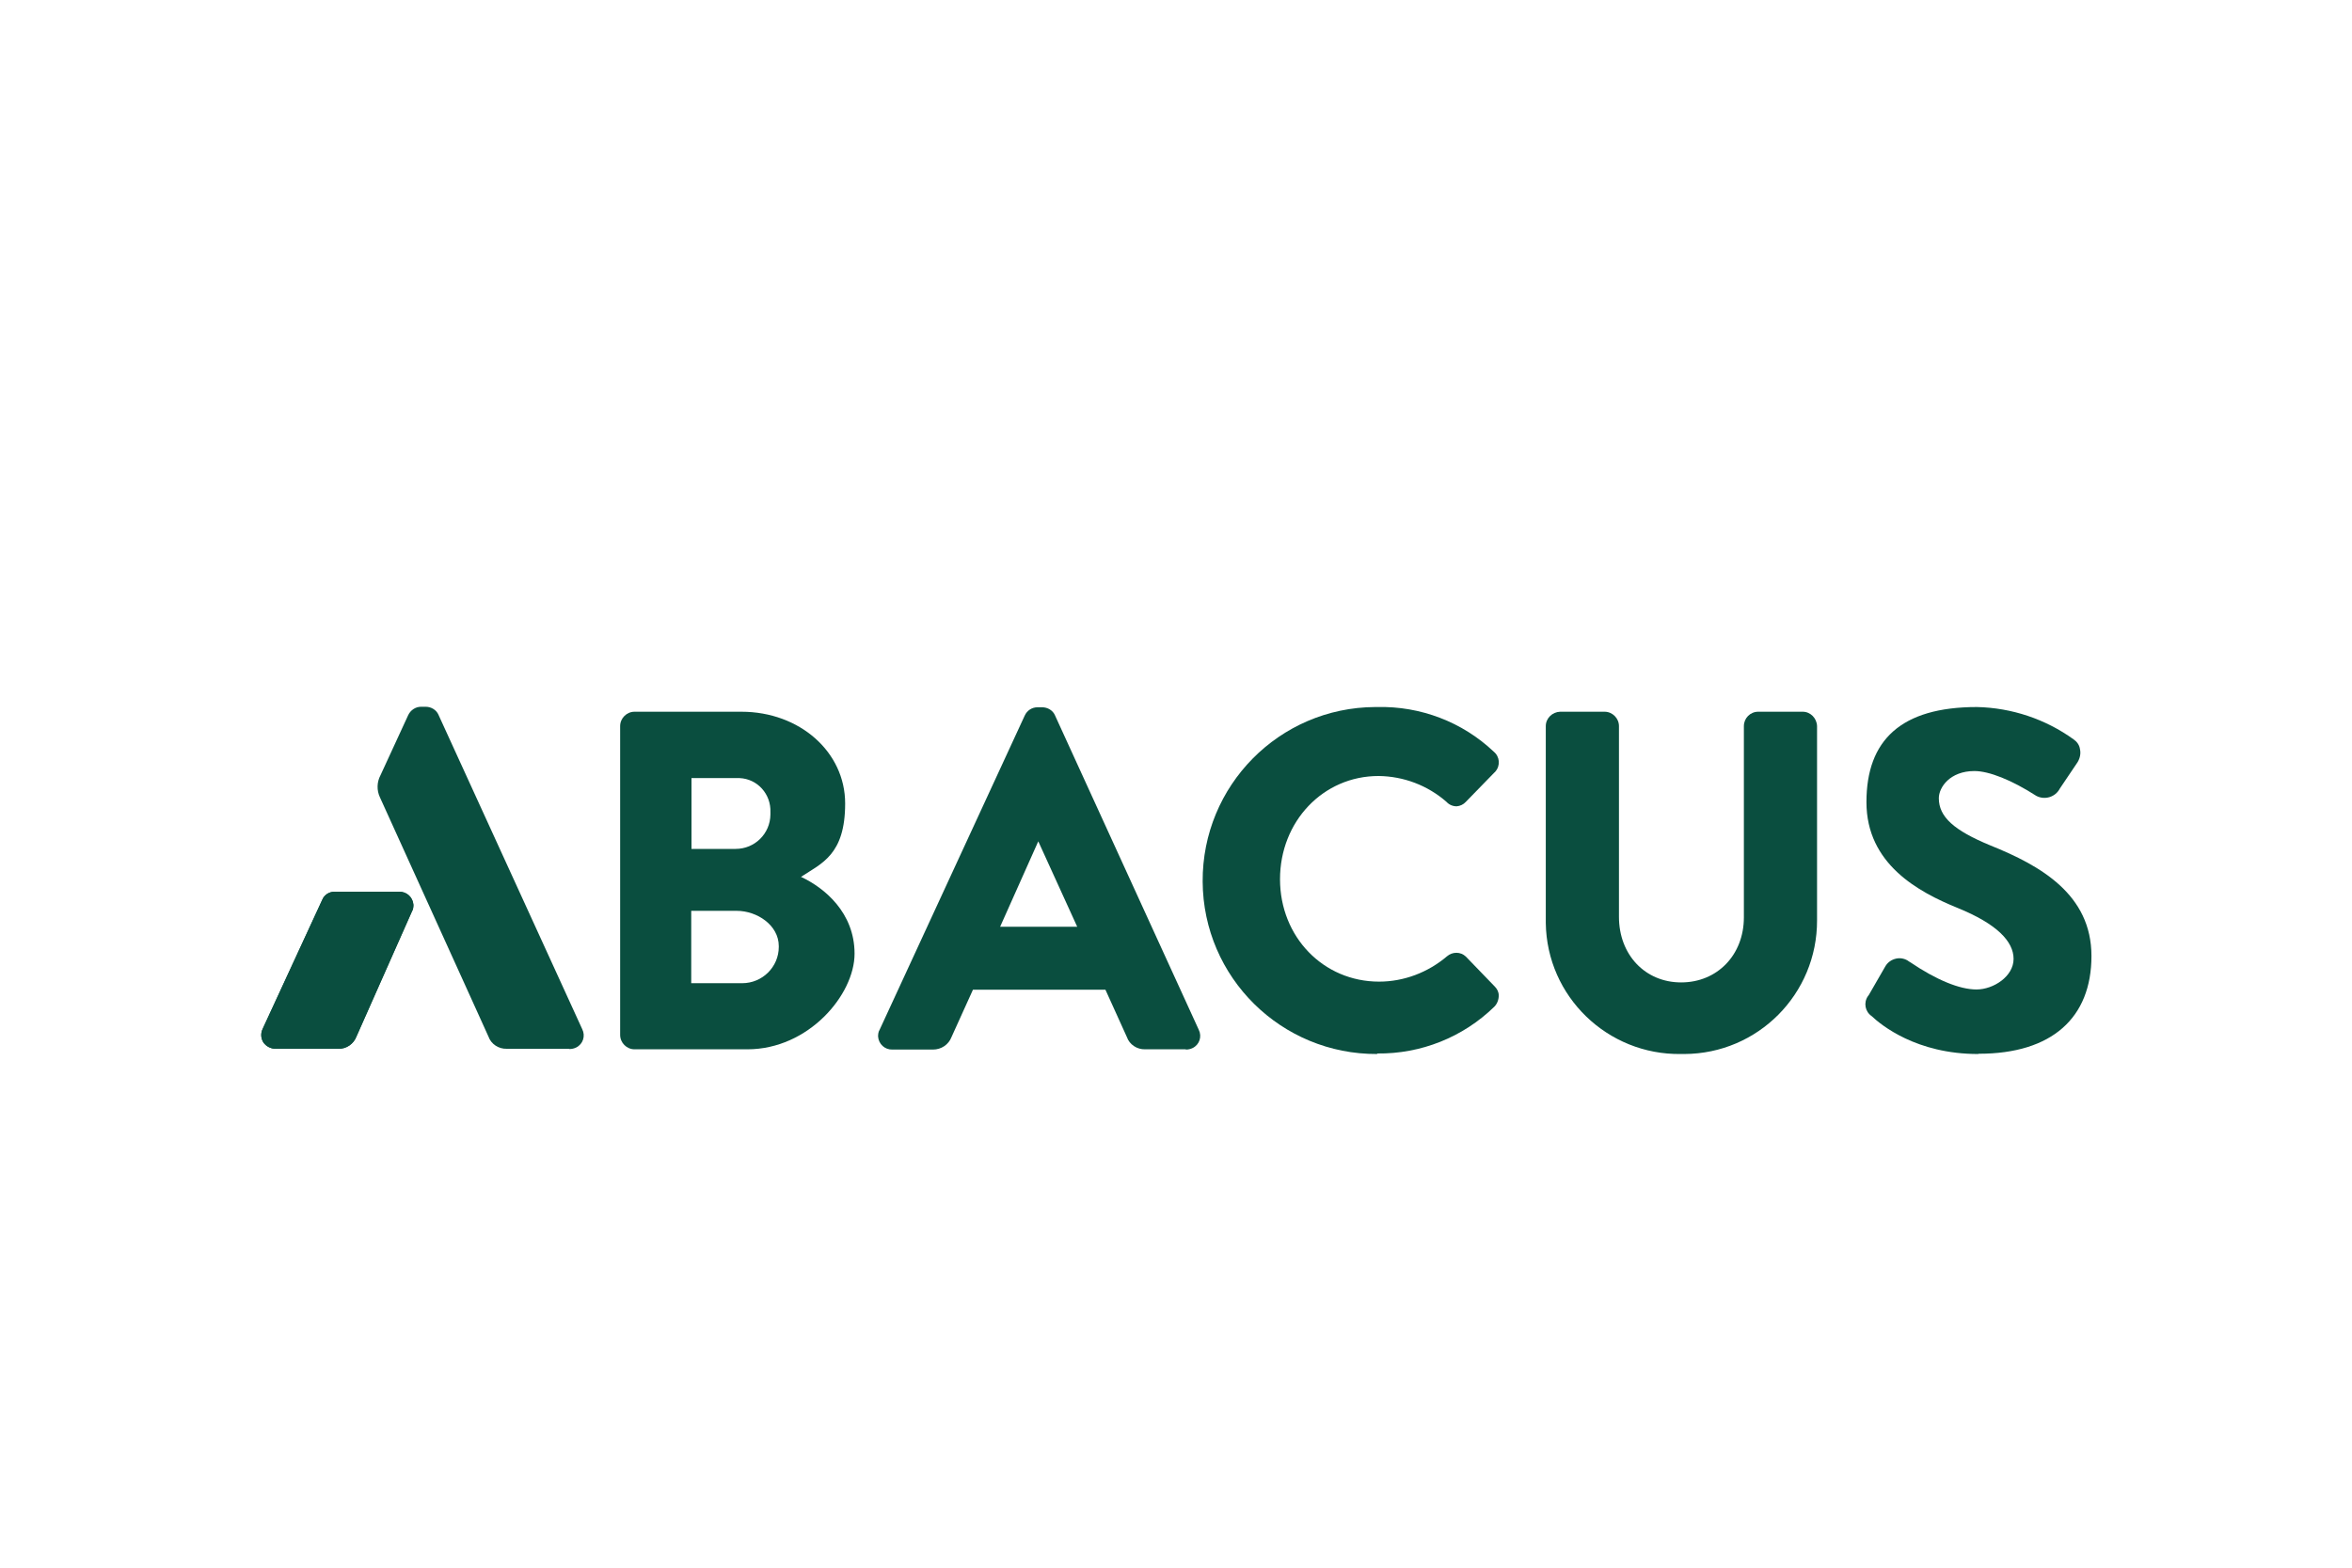 <?xml version="1.0" encoding="UTF-8"?>
<svg xmlns="http://www.w3.org/2000/svg" version="1.1" viewBox="0 0 900 600">
  <defs>
    <style>
      .cls-1 {
        fill: #0a4e3f;
      }
    </style>
  </defs>
  <!-- Generator: Adobe Illustrator 28.6.0, SVG Export Plug-In . SVG Version: 1.2.0 Build 709)  -->
  <g>
    <g id="Layer_1">
      <g id="Group_754">
        <path id="Path_497" class="cls-1" d="M286,401.6h-43.2c-3,0-5.5-2.5-5.5-5.5v-118.2c0-3,2.5-5.5,5.5-5.5h40.9c22.3,0,39.7,15.4,39.7,35.1s-9,22.9-16.9,28.1c9,4.2,20.5,13.7,20.5,29.4s-17.6,36.6-41,36.6M264.5,376.3h19.5c7.7,0,14-6.2,14-13.9,0,0,0-.2,0-.3,0-8-8.3-13.5-16.1-13.5h-17.4v27.6ZM264.5,324.9h17c7.3,0,13.2-5.8,13.3-13.1,0-.3,0-.6,0-.9.3-6.9-4.9-12.8-11.8-13.1-.5,0-1,0-1.4,0h-17v27.1Z"/>
        <path id="Path_498" class="cls-1" d="M453.7,401.6h-15.5c-3.1.1-6-1.8-7-4.7l-8.2-18.1h-50.7l-8.2,18.1c-1.1,2.9-3.9,4.8-7.1,4.8h-15.5c-2.9.1-5.3-2.1-5.5-5,0-.9.1-1.8.6-2.6l55.5-120.2c.9-2,2.8-3.2,4.9-3.2h1.8c2.1,0,4.1,1.2,4.9,3.1l55,120.3c1.3,2.6.3,5.7-2.3,7-.8.4-1.7.6-2.6.6M382.8,354.7h29.4l-14.9-32.7-14.6,32.7Z"/>
        <path id="Path_499" class="cls-1" d="M527,403.4c-36.7.2-66.6-29.3-66.8-66-.2-36.7,29.3-66.6,66-66.8.3,0,.5,0,.8,0,16.5-.4,32.6,5.7,44.6,17.1,2.3,1.9,2.6,5.3.6,7.6-.1.1-.2.3-.4.4l-10.9,11.2c-.9,1-2.2,1.6-3.5,1.7-1.5,0-2.9-.6-3.9-1.7-7.2-6.3-16.4-9.8-26-9.9-21.2,0-37.7,17.4-37.7,39.5s16.6,39.2,37.9,39.2c9.5,0,18.7-3.5,26-9.7,2.1-1.8,5.2-1.8,7.2.1l11.1,11.5c.9.9,1.5,2.1,1.5,3.4,0,1.6-.6,3.2-1.7,4.3-12,11.7-28.1,18.1-44.8,17.9"/>
        <path id="Path_500" class="cls-1" d="M643.2,403.4c-28.1.4-51.3-22-51.7-50.1,0-.4,0-.7,0-1.1v-74.3c0-3,2.5-5.4,5.5-5.5h17c3,0,5.5,2.5,5.5,5.5v73c0,14.5,10,25.1,23.8,25.1s24-10.5,24-24.9v-73.2c0-3,2.4-5.5,5.5-5.5h17c3,0,5.4,2.5,5.5,5.5v74.3c.1,28.2-22.6,51.1-50.8,51.2-.4,0-.7,0-1.1,0"/>
        <path id="Path_501" class="cls-1" d="M756.9,403.4c-23.6,0-37.1-11.1-40.7-14.5-2.5-1.7-3.2-5.1-1.4-7.7,0,0,.1-.2.2-.2h0s6.4-11.1,6.4-11.1c.9-1.6,2.4-2.6,4.1-3,1.7-.4,3.6,0,5,1.1h0l.5.3c9.9,6.7,18.8,10.4,25.3,10.4s14.2-5,14.2-11.7-6.4-13.4-21.4-19.5c-15-6.1-34.9-16.8-34.9-40.5s13.2-36.4,42.3-36.4c13.3.3,26.2,4.6,37,12.4,1.3.9,2.2,2.2,2.4,3.7.4,1.7,0,3.5-.9,5l-6.8,10.1c-1.7,3.3-5.8,4.5-9,2.8,0,0,0,0,0,0-9.5-6.1-18.1-9.5-23.7-9.5-9.3,0-13.6,6.2-13.6,10.4,0,7.1,5.7,12.3,19.8,18.1,19.1,7.7,38.6,18.7,38.6,42.3s-15.1,37.4-43.1,37.4"/>
        <path id="Path_502" class="cls-1" d="M217.8,401.4h-23.9c-3.1.1-6-1.8-7-4.7l-8.2-18.1-33.3-73.4c-1.3-2.7-1.2-5.9.2-8.5l10.6-23c.9-1.9,2.8-3.2,4.9-3.2h1.8c2.1,0,4.1,1.2,4.9,3.1l55,120.3c1.3,2.6.3,5.7-2.3,7-.8.4-1.7.6-2.6.6"/>
        <path id="Path_503" class="cls-1" d="M105.5,401.4c-1.9,0-3.6-.9-4.7-2.4-1-1.6-1.1-3.5-.3-5.2l22.8-49.4c.8-2,2.8-3.2,4.9-3.1h24.5c2.9-.1,5.3,2.1,5.5,5,0,.9-.1,1.8-.6,2.6l-21.2,47.8c-1.1,2.9-3.9,4.8-7,4.7h-23.9Z"/>
        <path id="Path_584" class="cls-1" d="M105.5,401.4c-1.9,0-3.6-.9-4.7-2.4-1-1.6-1.1-3.5-.3-5.2l22.8-49.4c.8-2,2.8-3.2,4.9-3.1h24.5c2.9-.1,5.3,2.1,5.5,5,0,.9-.1,1.8-.6,2.6l-21.2,47.8c-1.1,2.9-3.9,4.8-7,4.7h-23.9Z"/>
      </g>
    </g>
  </g>
</svg>